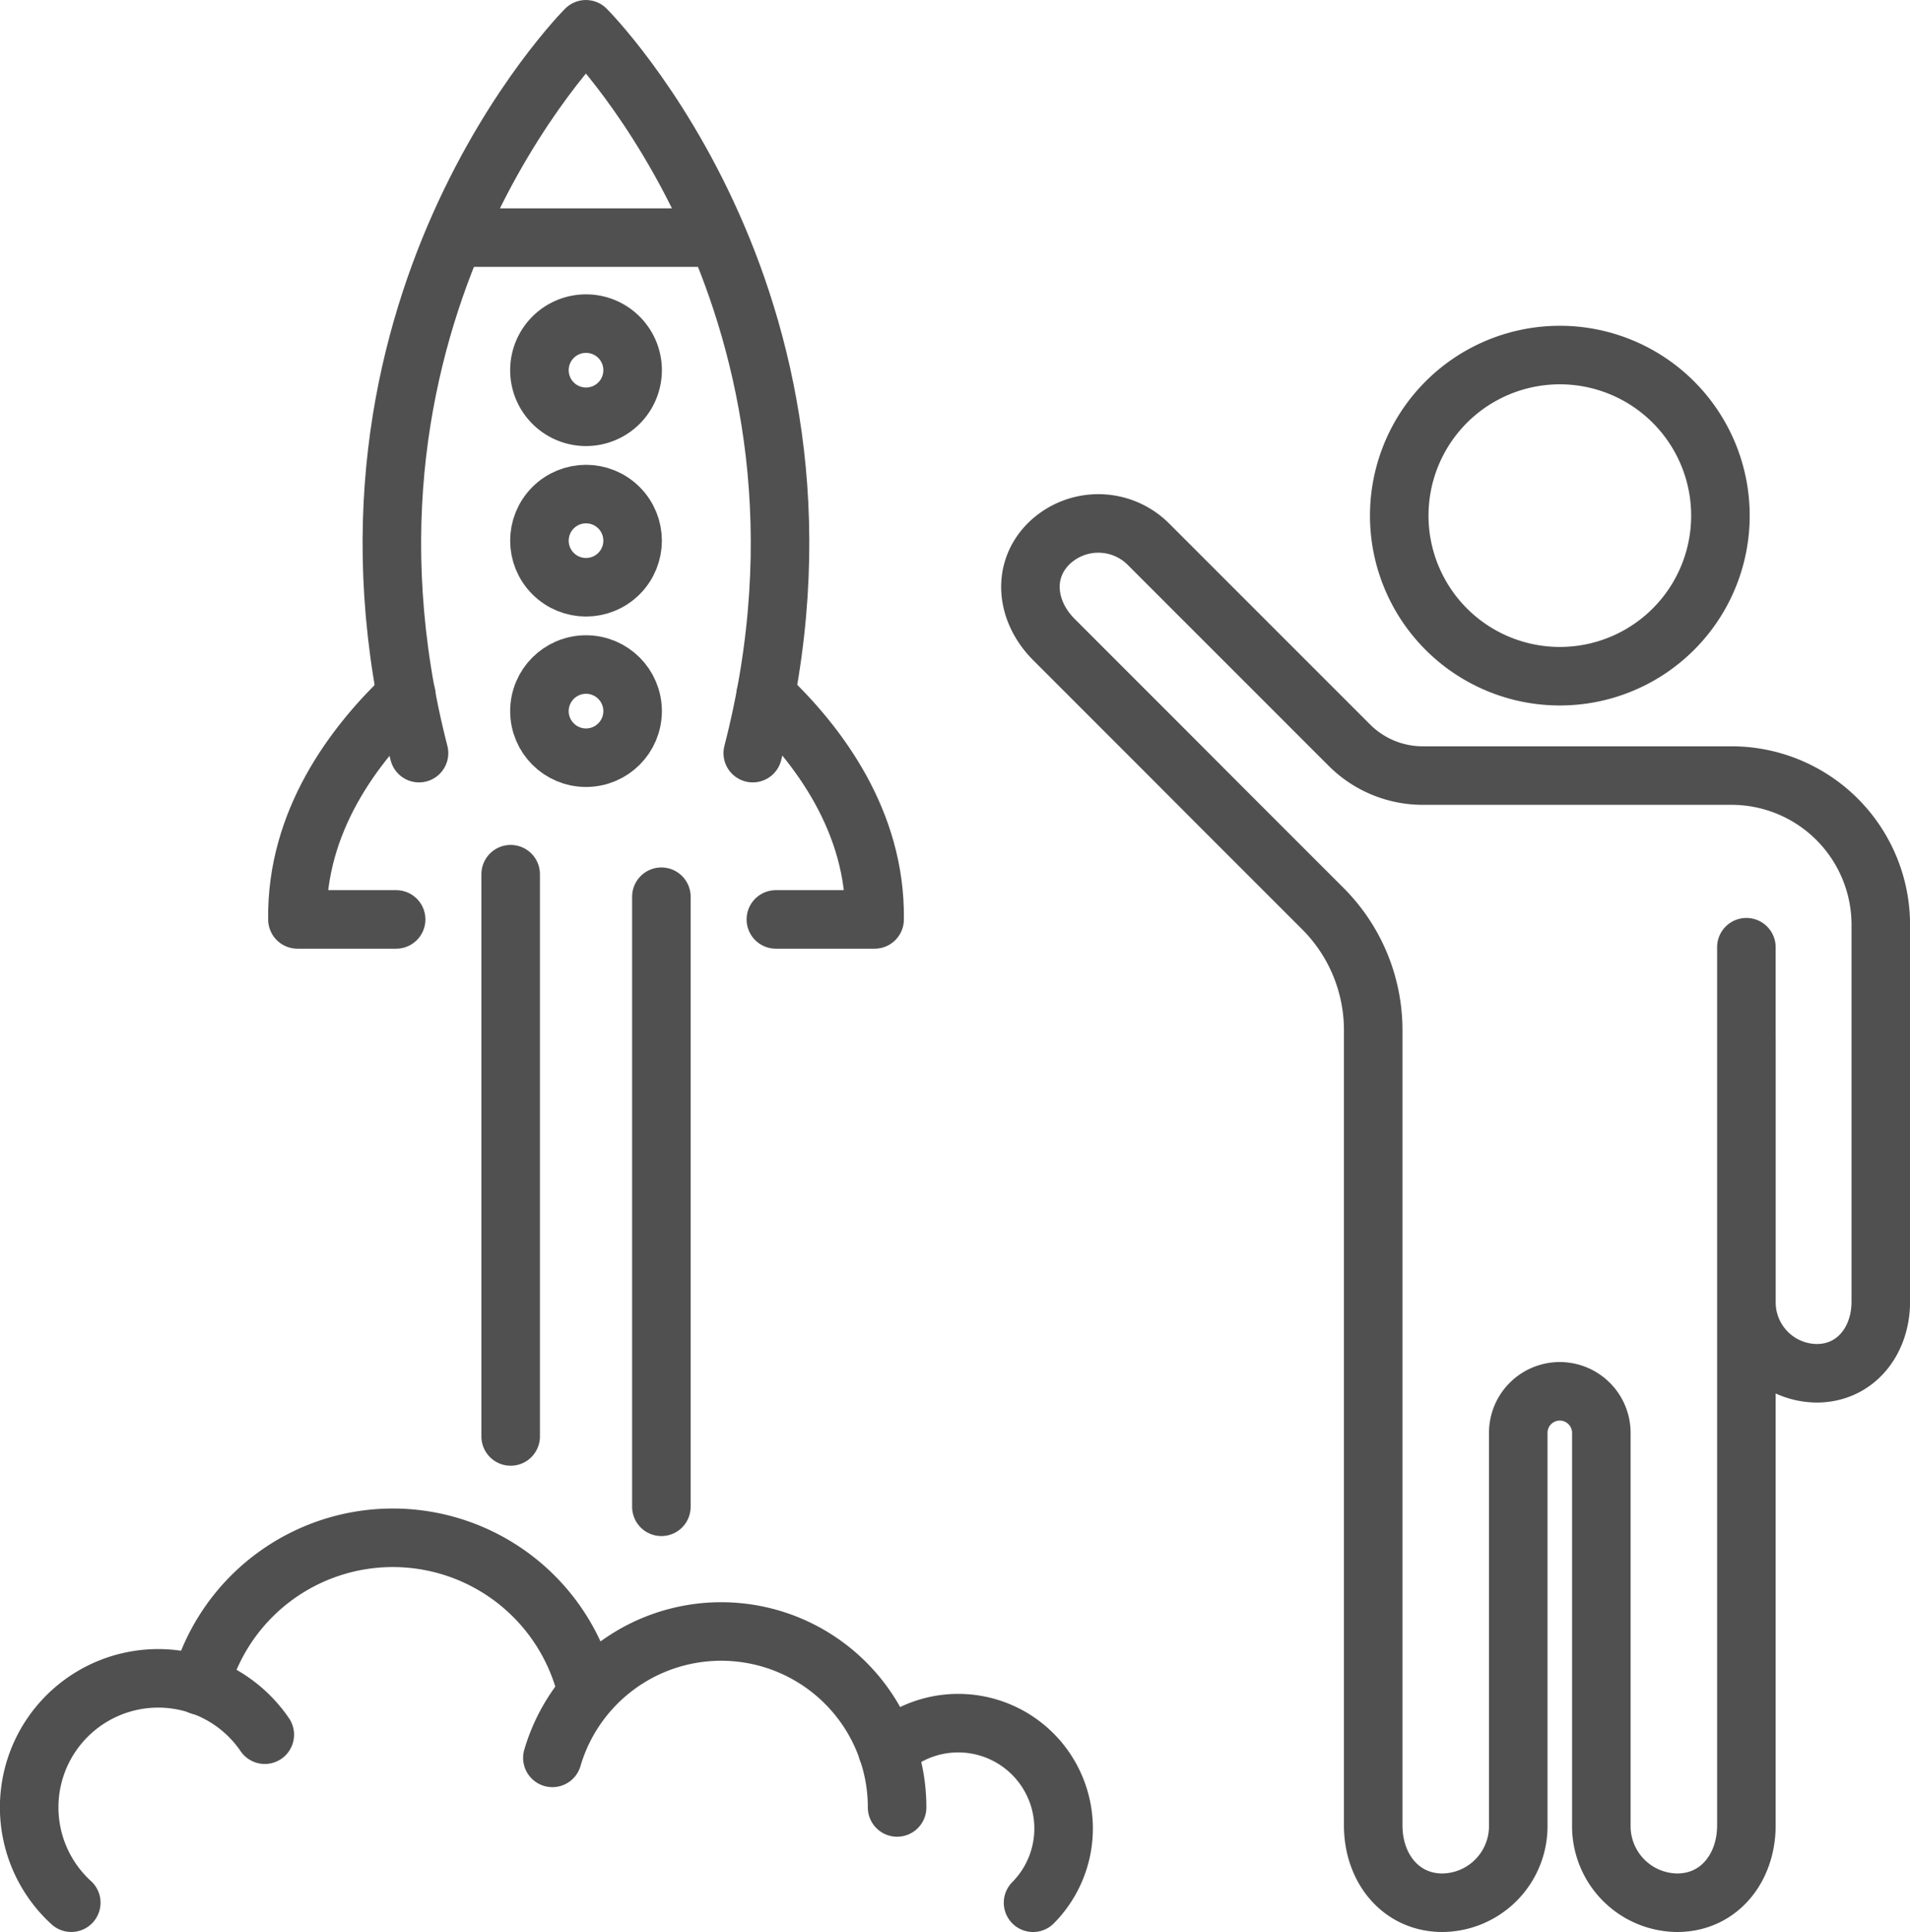 <?xml version="1.0" encoding="UTF-8"?> <svg xmlns="http://www.w3.org/2000/svg" viewBox="0 0 434.95 440"><defs><style>.cls-1{fill:none;stroke:#505050;stroke-linecap:round;stroke-linejoin:round;stroke-width:13.33px;}</style></defs><g id="Слой_2" data-name="Слой 2"><g id="Layer_1" data-name="Layer 1"><path class="cls-1" d="M355.21,154a36.57,36.57,0,1,1,36.57-36.56A36.56,36.56,0,0,1,355.21,154Z"></path><path class="cls-1" d="M397.7,236.53v59.91a16.15,16.15,0,0,0,16,16.31c8.81,0,14.6-7.31,14.6-16.31V210.63a34,34,0,0,0-34-34H324a23.63,23.63,0,0,1-16.71-6.92l-7.19-7.19-38.46-38.47a16.14,16.14,0,0,0-22.82-.23c-6.24,6.23-5.17,15.49,1.2,21.85l10.84,10.85,14.56,14.56L278.31,184l22.91,22.91a39.14,39.14,0,0,1,11.49,27.71V415.72c0,9.73,6.25,17.61,15.77,17.61a17.44,17.44,0,0,0,17.26-17.61v-89.4a9.46,9.46,0,0,1,9.46-9.46h0a9.47,9.47,0,0,1,9.46,9.46v89.4a17.44,17.44,0,0,0,17.26,17.61c9.52,0,15.77-7.88,15.77-17.61v-200"></path><line class="cls-1" x1="150.61" y1="343.16" x2="150.61" y2="204.22"></line><line class="cls-1" x1="116.29" y1="199.09" x2="116.29" y2="327.14"></line><path class="cls-1" d="M92.54,158.26c-12,11.34-25.13,28.85-24.81,51.13H90.21"></path><path class="cls-1" d="M174.36,158.25c12,11.34,25.13,28.86,24.81,51.14H176.68"></path><path class="cls-1" d="M171.42,171.52c26-100.93-38-164.85-38-164.85s-63.92,63.92-38,164.85"></path><line class="cls-1" x1="104.06" y1="54.11" x2="162.83" y2="54.11"></line><path class="cls-1" d="M144.06,84.31a10.61,10.61,0,1,0-10.61,10.61A10.61,10.61,0,0,0,144.06,84.31Z"></path><circle class="cls-1" cx="133.45" cy="123.13" r="10.61" transform="translate(-47.98 130.43) rotate(-45)"></circle><circle class="cls-1" cx="133.45" cy="161.95" r="10.61"></circle><path class="cls-1" d="M16.23,433.32A29.38,29.38,0,1,1,60.3,395.06"></path><path class="cls-1" d="M45.58,383.89a45.42,45.42,0,0,1,87.91.62"></path><path class="cls-1" d="M125.79,400.34a40.06,40.06,0,0,1,78.5,11.29"></path><path class="cls-1" d="M202.1,398.64a24,24,0,0,1,33.15,34.69"></path></g></g></svg> 